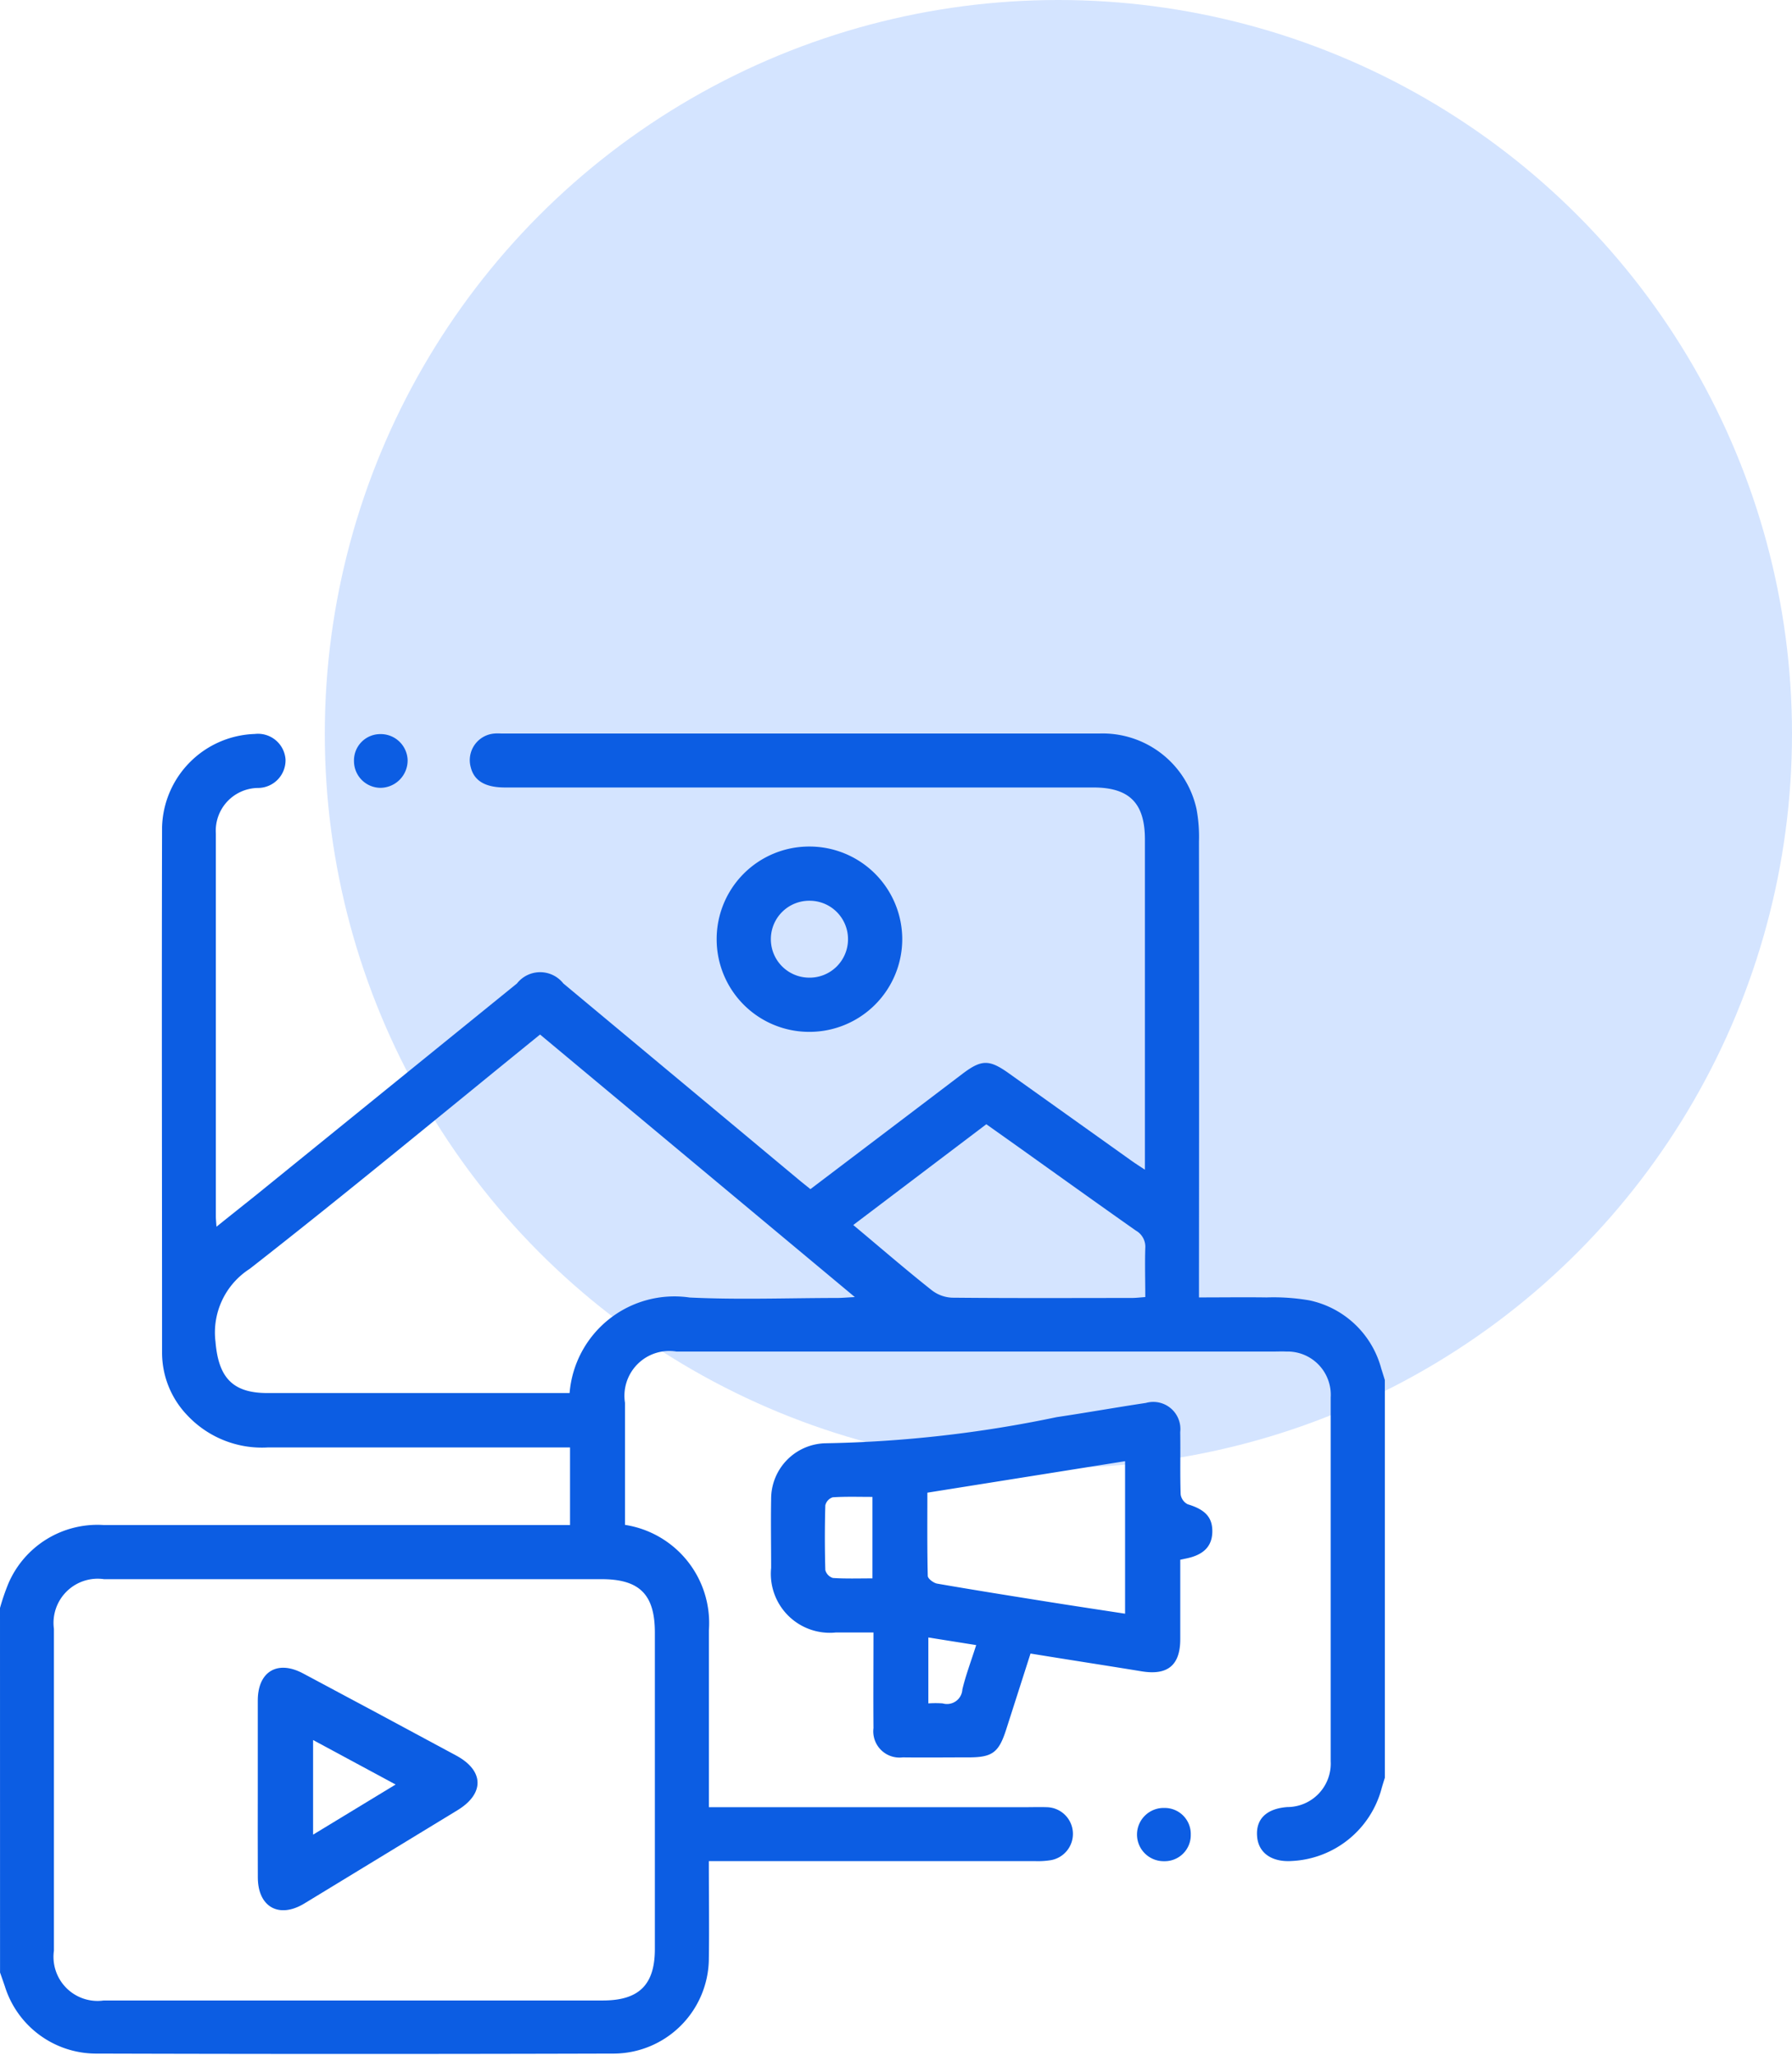 <svg xmlns="http://www.w3.org/2000/svg" width="40.305" height="46.198" viewBox="0 0 40.305 46.198">
  <g id="Group_25496" data-name="Group 25496" transform="translate(-1198.289 -5536.491)">
    <circle id="Ellipse_1603" data-name="Ellipse 1603" cx="16.5" cy="16.5" r="16.5" transform="translate(1205.594 5536.491)" fill="#d4e4ff"/>
    <g id="Group_25470" data-name="Group 25470" transform="translate(-5980.794 8468.939)">
      <path id="Path_32686" data-name="Path 32686" d="M7179.083-2896.293a4.965,4.965,0,0,1,.185-.542,2.179,2.179,0,0,1,2.136-1.324h10.5v-1.744h-.346c-2.15,0-4.3,0-6.45,0a2.3,2.3,0,0,1-1.806-.716,2.036,2.036,0,0,1-.574-1.4c0-3.945-.01-7.889,0-11.833a2.156,2.156,0,0,1,2.085-2.093.621.621,0,0,1,.692.571.622.622,0,0,1-.627.643.961.961,0,0,0-.94,1.024q0,4.3,0,8.608c0,.059.006.117.014.233.321-.258.61-.487.9-.719l5.858-4.75a.664.664,0,0,1,1.044,0q2.641,2.2,5.28,4.4c.085.071.172.14.277.224l2.375-1.8,1.042-.791c.427-.323.6-.328,1.033-.022l2.773,1.976c.08.057.163.11.3.2v-7.426c0-.818-.35-1.168-1.162-1.168h-13.233c-.44,0-.69-.148-.767-.451a.6.6,0,0,1,.537-.762c.061-.006.122,0,.182,0q6.708,0,13.416,0a2.161,2.161,0,0,1,2.188,1.7,3.414,3.414,0,0,1,.055.725q.005,4.913,0,9.825v.429c.528,0,1.021-.007,1.516,0a4.747,4.747,0,0,1,.967.066,2.127,2.127,0,0,1,1.616,1.532c.028.086.054.173.081.259v8.944c-.023.076-.047.151-.069.227a2.2,2.2,0,0,1-2.031,1.644c-.444.027-.741-.182-.772-.547-.035-.394.207-.631.679-.666a.977.977,0,0,0,.975-1.029q0-4.091,0-8.182a.972.972,0,0,0-1-1.031c-.1-.005-.2,0-.3,0h-8.091q-2.663,0-5.323,0a1.008,1.008,0,0,0-1.158,1.152q0,1.217,0,2.434v.311a2.234,2.234,0,0,1,1.887,2.372q0,1.81,0,3.62v.356h7.087c.172,0,.345-.006.517,0a.6.6,0,0,1,.582.555.6.6,0,0,1-.494.636,1.855,1.855,0,0,1-.363.021h-7.33c0,.773.011,1.492,0,2.211a2.15,2.15,0,0,1-2.123,2.117q-5.84.017-11.68,0a2.153,2.153,0,0,1-2.031-1.513c-.034-.1-.072-.207-.108-.31Zm7.963,8.825h5.594c.815,0,1.172-.352,1.172-1.158v-7.115c0-.854-.343-1.2-1.2-1.2q-5.595,0-11.189,0a.993.993,0,0,0-1.127,1.117q0,3.619,0,7.236a.991.991,0,0,0,1.121,1.12Zm4.184-21.719c-2.187,1.773-4.334,3.553-6.53,5.268a1.7,1.7,0,0,0-.77,1.641c.066.789.372,1.152,1.164,1.152h6.8a2.365,2.365,0,0,1,2.7-2.148c1.1.053,2.211.011,3.316.01.1,0,.211-.01.4-.02Zm7.044,4.283c.6.5,1.176,1,1.768,1.468a.8.8,0,0,0,.459.166c1.347.013,2.693.007,4.041.006.087,0,.176-.011.3-.02,0-.379-.011-.742,0-1.1a.416.416,0,0,0-.212-.395c-.885-.623-1.765-1.254-2.647-1.883l-.716-.508Z" transform="translate(0 0)" fill="#0c5de3"/>
      <path id="Path_32687" data-name="Path 32687" d="M7379.9-2884.707a2.087,2.087,0,0,1,2.094,2.078,2.087,2.087,0,0,1-2.083,2.089,2.081,2.081,0,0,1-2.091-2.077A2.08,2.08,0,0,1,7379.9-2884.707Zm-.011,2.948a.863.863,0,0,0,.885-.848.863.863,0,0,0-.852-.881.863.863,0,0,0-.883.848A.864.864,0,0,0,7379.893-2881.759Z" transform="translate(-182.618 -28.707)" fill="#0c5de3"/>
      <path id="Path_32688" data-name="Path 32688" d="M7277.229-2915.272a.591.591,0,0,1,.586-.608.605.605,0,0,1,.62.58.616.616,0,0,1-.608.628A.6.6,0,0,1,7277.229-2915.272Z" transform="translate(-90.184 -0.062)" fill="#0c5de3"/>
      <path id="Path_32689" data-name="Path 32689" d="M7401.975-2727.128c0,.61,0,1.2,0,1.785s-.281.82-.868.724c-.827-.135-1.656-.262-2.5-.4-.188.588-.37,1.155-.552,1.723-.163.5-.306.611-.833.612-.5,0-.994.006-1.49,0a.59.59,0,0,1-.657-.66c-.006-.7,0-1.4,0-2.148h-.851a1.326,1.326,0,0,1-1.451-1.453c0-.517-.009-1.034,0-1.551a1.25,1.25,0,0,1,1.239-1.251,27.6,27.6,0,0,0,5.181-.587c.672-.1,1.339-.219,2.01-.32a.61.61,0,0,1,.771.657c.008.466-.006.933.01,1.4a.294.294,0,0,0,.159.222c.388.117.557.29.553.615s-.189.517-.57.6Zm-5.688-1.508c0,.639-.006,1.255.009,1.871,0,.062.13.16.211.174.847.147,1.7.282,2.545.417.556.088,1.112.172,1.682.259v-3.429Zm-1.235.095c-.312,0-.6-.01-.894.009a.251.251,0,0,0-.166.179q-.021.728,0,1.458a.254.254,0,0,0,.17.177c.29.019.582.009.89.009Zm2.333,3.332-1.076-.171v1.482a2.4,2.4,0,0,1,.322,0,.346.346,0,0,0,.443-.313C7397.15-2724.531,7397.269-2724.843,7397.385-2725.209Z" transform="translate(-196.346 -170.25)" fill="#0c5de3"/>
      <path id="Path_32690" data-name="Path 32690" d="M7495.551-2617.645a.585.585,0,0,1-.6.593.6.6,0,0,1-.609-.59.6.6,0,0,1,.621-.607A.585.585,0,0,1,7495.551-2617.645Z" transform="translate(-289.686 -273.548)" fill="#0c5de3"/>
      <path id="Path_32691" data-name="Path 32691" d="M7250.537-2654.37c0-.658,0-1.317,0-1.975s.448-.915,1.018-.61q1.727.92,3.449,1.849c.625.339.635.854.026,1.226q-1.723,1.051-3.449,2.1c-.566.342-1.039.078-1.043-.581S7250.537-2653.7,7250.537-2654.37Zm3.1-.087-1.856-1v2.127Z" transform="translate(-65.656 -237.867)" fill="#0c5de3"/>
    </g>
  </g>
</svg>
